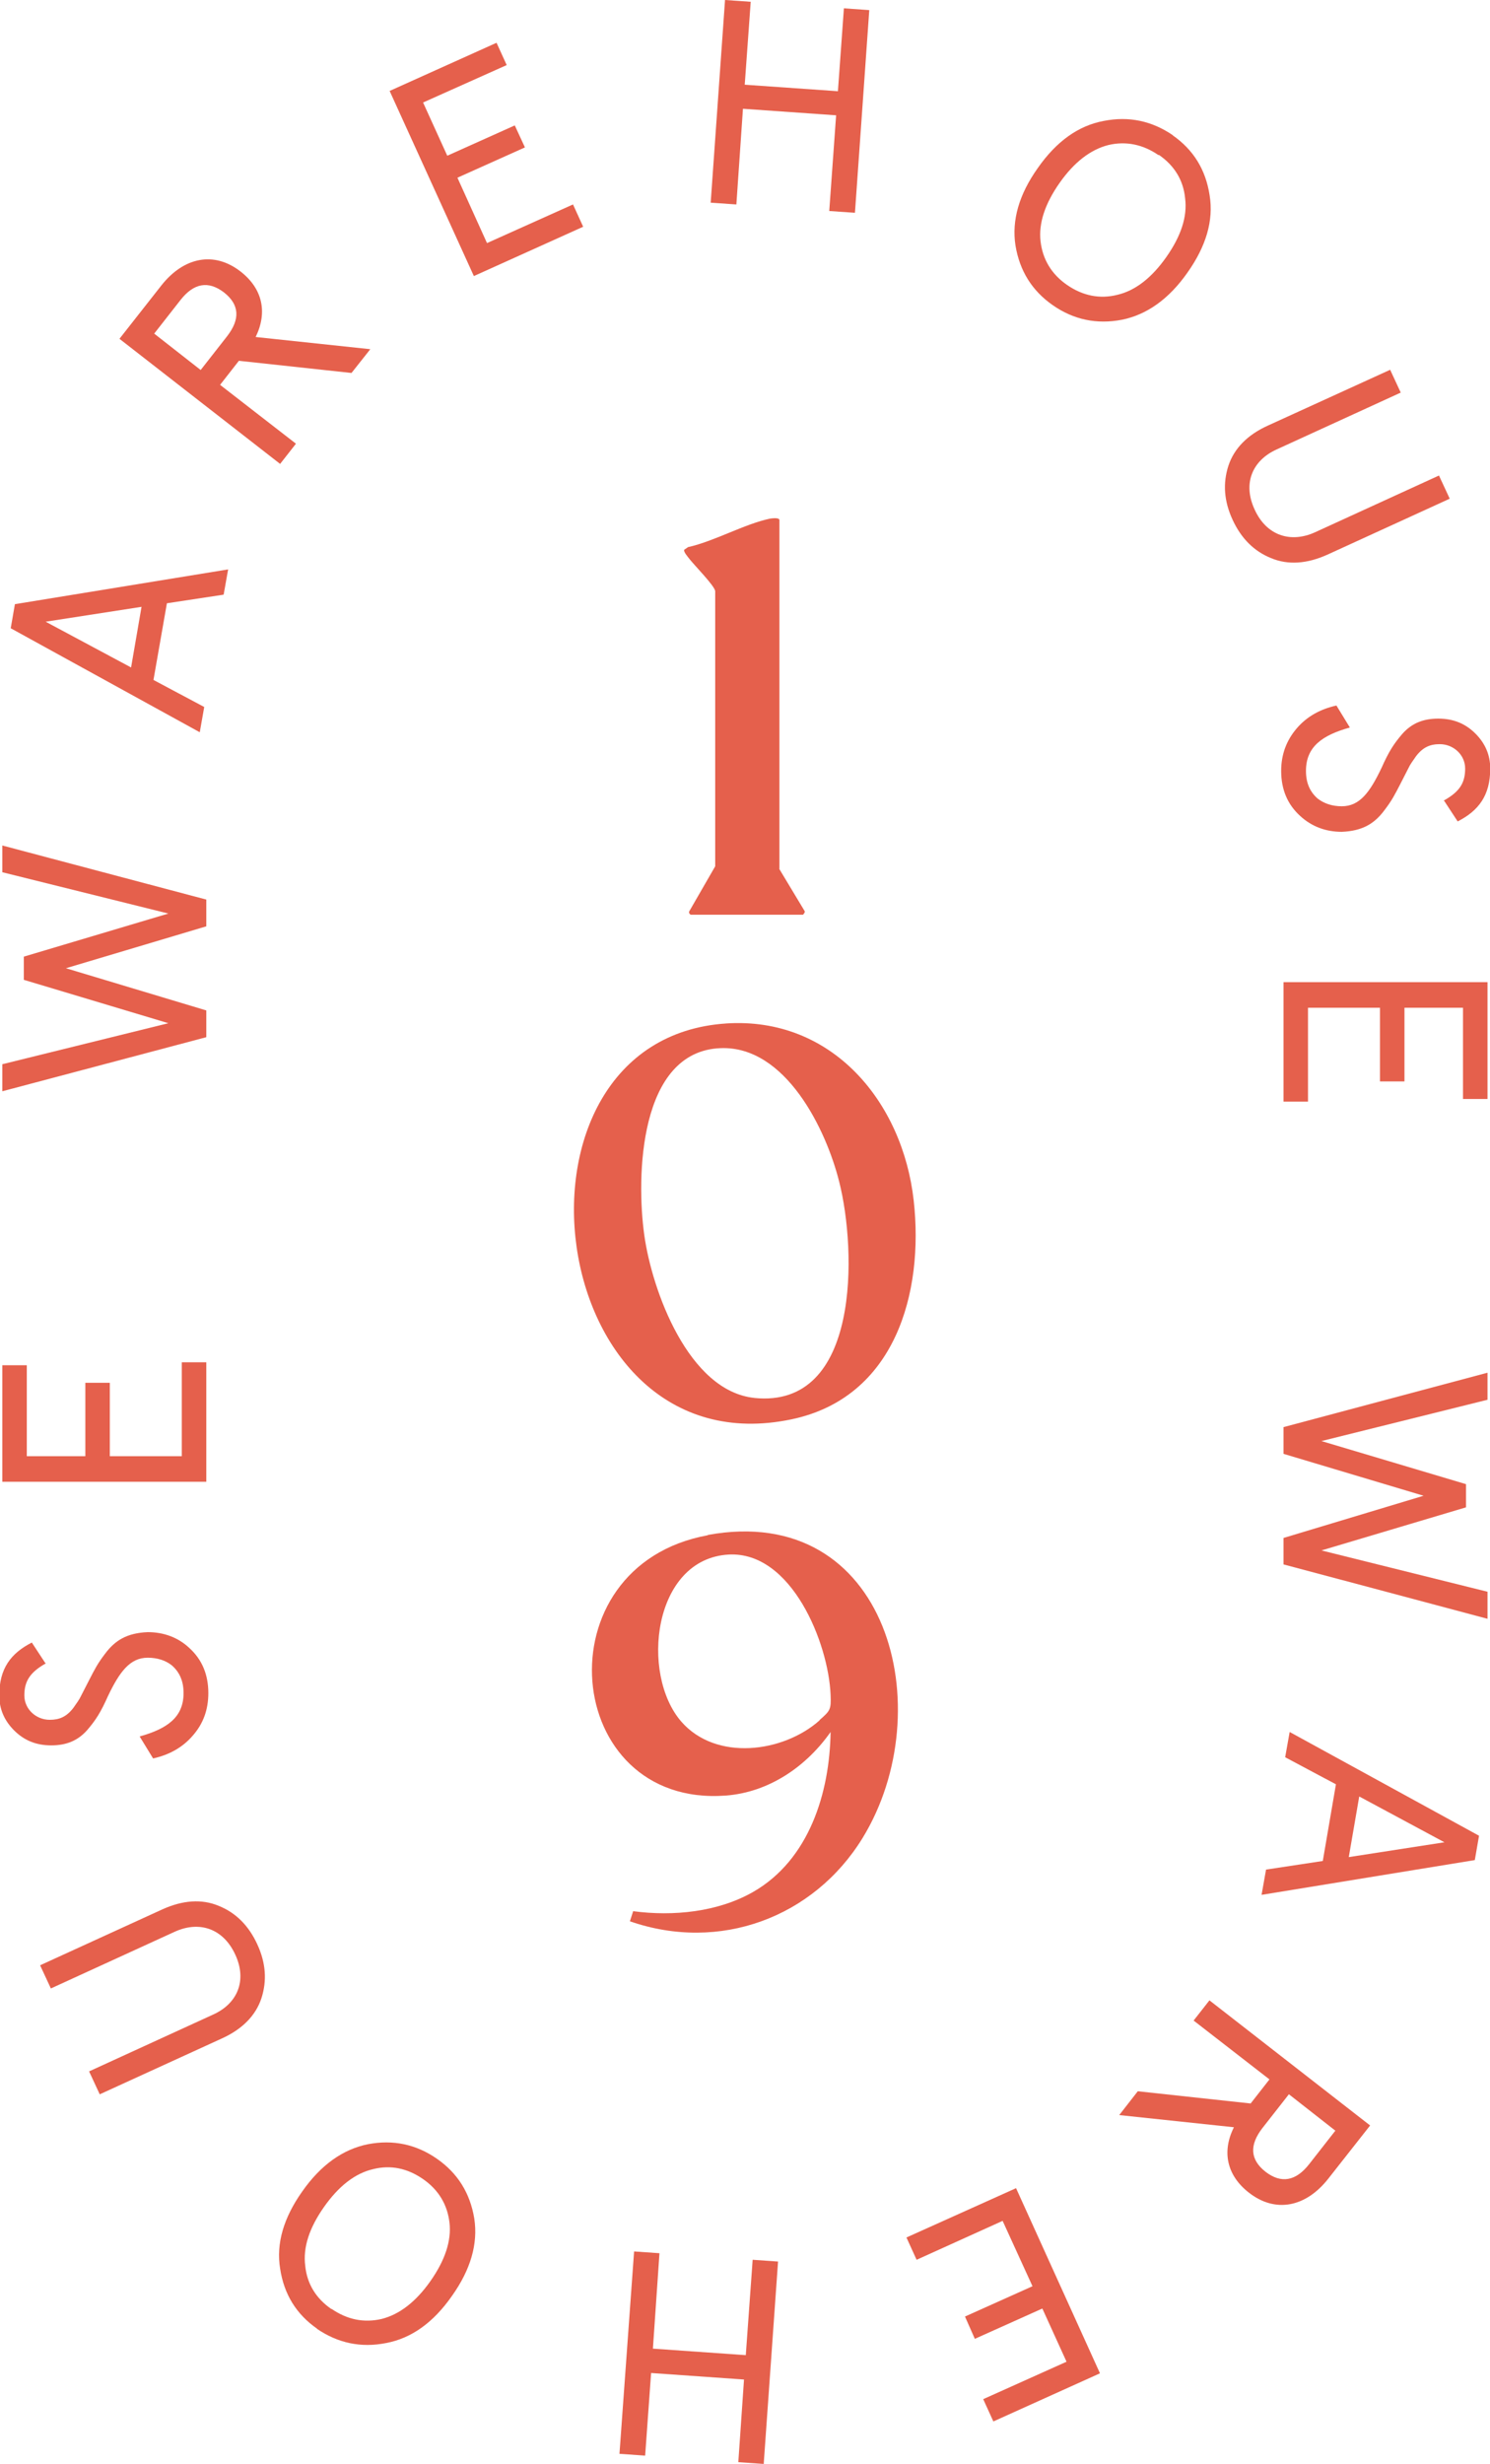 <?xml version="1.0" encoding="UTF-8"?>
<svg xmlns="http://www.w3.org/2000/svg" width="72" height="119" viewBox="0 0 72 119" fill="none">
  <g clip-path="url(#clip0_1160_280462)">
    <path d="M0.112 42.126V40.834L9.969 43.446V44.738L3.186 46.762L9.969 48.8V50.092L0.112 52.704V51.398L8.136 49.417L1.151 47.322V46.202L8.136 44.121L0.112 42.126Z" fill="#E5604C"></path>
    <path d="M2.206 30.026L6.334 32.236L6.839 29.308L2.206 30.026ZM0.518 30.342L0.72 29.179L11.024 27.5L10.807 28.72L8.065 29.136L7.416 32.839L9.869 34.145L9.653 35.365L0.518 30.342Z" fill="#E5604C"></path>
    <path d="M7.46 16.119L9.697 17.87L10.967 16.248C11.617 15.415 11.573 14.712 10.823 14.123C10.072 13.549 9.365 13.664 8.716 14.497L7.446 16.119H7.46ZM16.985 18.013L11.544 17.425L10.635 18.587L14.301 21.429L13.536 22.405L5.772 16.363L7.792 13.793C8.875 12.415 10.347 12.114 11.631 13.119C12.699 13.951 12.93 15.1 12.353 16.276L17.894 16.865L16.985 18.013Z" fill="#E5604C"></path>
    <path d="M18.828 4.392L23.994 2.066L24.485 3.143L20.444 4.951L21.613 7.521L24.875 6.057L25.366 7.119L22.104 8.583L23.533 11.74L27.689 9.874L28.18 10.951L22.898 13.333L18.828 4.392Z" fill="#E5604C"></path>
    <path d="M40.779 0.402L42.005 0.488L41.313 10.277L40.071 10.191L40.403 5.569L35.901 5.253L35.583 9.875L34.342 9.789L35.035 0L36.276 0.086L35.987 4.091L40.49 4.406L40.779 0.402Z" fill="#E5604C"></path>
    <path d="M55.983 7.493C55.232 6.976 54.41 6.804 53.558 7.005C52.707 7.22 51.913 7.823 51.206 8.828C50.499 9.832 50.181 10.78 50.282 11.655C50.383 12.531 50.816 13.248 51.567 13.765C52.317 14.282 53.14 14.454 53.991 14.239C54.857 14.038 55.651 13.421 56.358 12.416C57.065 11.411 57.383 10.464 57.267 9.574C57.181 8.698 56.748 7.995 55.997 7.478M56.661 6.531C57.671 7.234 58.263 8.196 58.451 9.43C58.653 10.65 58.277 11.899 57.383 13.162C56.488 14.44 55.42 15.2 54.208 15.444C52.995 15.674 51.884 15.444 50.874 14.741C49.864 14.038 49.272 13.076 49.07 11.856C48.882 10.636 49.243 9.387 50.152 8.11C51.047 6.833 52.101 6.072 53.327 5.842C54.554 5.598 55.665 5.842 56.675 6.531" fill="#E5604C"></path>
    <path d="M67.167 17.842L67.687 18.961L61.698 21.703C60.514 22.234 60.038 23.353 60.63 24.616C61.207 25.879 62.376 26.238 63.545 25.707L69.534 22.966L70.054 24.085L64.151 26.784C63.17 27.229 62.246 27.3 61.423 26.956C60.601 26.626 59.98 26.009 59.562 25.104C59.143 24.2 59.086 23.339 59.36 22.492C59.634 21.66 60.283 20.999 61.265 20.555L67.182 17.856L67.167 17.842Z" fill="#E5604C"></path>
    <path d="M69.76 38.667C70.568 38.222 70.799 37.777 70.799 37.117C70.799 36.457 70.236 35.94 69.572 35.94C69.11 35.94 68.764 36.084 68.432 36.514C68.273 36.744 68.143 36.916 68.071 37.074L67.682 37.835C67.393 38.394 67.263 38.653 66.902 39.126C66.412 39.787 65.834 40.131 64.839 40.174C64.059 40.174 63.381 39.916 62.833 39.413C62.212 38.854 61.909 38.122 61.909 37.232C61.909 36.428 62.169 35.754 62.659 35.179C63.15 34.605 63.8 34.246 64.579 34.074L65.228 35.136C63.886 35.51 63.107 36.069 63.107 37.232C63.107 37.806 63.294 38.237 63.67 38.567C63.987 38.811 64.377 38.94 64.839 38.94C65.704 38.94 66.195 38.265 66.758 37.088C67.104 36.313 67.335 35.94 67.768 35.438C68.216 34.935 68.764 34.706 69.5 34.706C70.236 34.706 70.813 34.95 71.29 35.423C71.766 35.897 72.011 36.457 72.011 37.117C72.011 38.423 71.448 39.155 70.438 39.672L69.789 38.681L69.76 38.667Z" fill="#E5604C"></path>
    <path d="M71.879 47.435V53.076H70.695V48.67H67.867V52.229H66.683V48.67H63.205V53.205H62.022V47.435H71.879Z" fill="#E5604C"></path>
    <path d="M71.879 76.875V78.181L62.022 75.555V74.277L68.79 72.239L62.022 70.215V68.924L71.879 66.297V67.603L63.855 69.598L70.84 71.679V72.799L63.855 74.88L71.879 76.875Z" fill="#E5604C"></path>
    <path d="M69.794 88.973L65.681 86.763L65.176 89.691L69.809 88.973H69.794ZM71.468 88.672L71.266 89.835L60.962 91.514L61.178 90.294L63.92 89.878L64.555 86.175L62.102 84.868L62.319 83.648L71.468 88.658V88.672Z" fill="#E5604C"></path>
    <path d="M64.518 102.896L62.282 101.145L61.011 102.767C60.362 103.599 60.405 104.303 61.156 104.891C61.906 105.465 62.613 105.35 63.263 104.518L64.533 102.896H64.518ZM54.993 101.001L60.434 101.59L61.343 100.427L57.678 97.585L58.443 96.609L66.207 102.652L64.186 105.221C63.104 106.599 61.632 106.9 60.348 105.896C59.28 105.063 59.034 103.915 59.626 102.738L54.084 102.15L54.979 101.001H54.993Z" fill="#E5604C"></path>
    <path d="M53.153 114.622L48.001 116.947L47.511 115.87L51.537 114.062L50.368 111.493L47.106 112.957L46.63 111.88L49.892 110.416L48.449 107.259L44.292 109.139L43.802 108.062L49.098 105.68L53.153 114.622Z" fill="#E5604C"></path>
    <path d="M31.175 118.597L29.934 118.511L30.641 108.736L31.867 108.822L31.55 113.43L36.038 113.745L36.37 109.138L37.597 109.224L36.904 118.999L35.677 118.913L35.952 114.922L31.463 114.607L31.175 118.597Z" fill="#E5604C"></path>
    <path d="M16.019 111.508C16.77 112.025 17.578 112.197 18.444 111.996C19.295 111.781 20.089 111.178 20.796 110.173C21.503 109.169 21.821 108.221 21.72 107.346C21.619 106.47 21.186 105.753 20.435 105.236C19.685 104.719 18.877 104.547 18.025 104.762C17.159 104.963 16.366 105.58 15.659 106.585C14.951 107.59 14.634 108.537 14.749 109.427C14.836 110.302 15.269 111.006 16.019 111.522M15.326 112.47C14.316 111.766 13.725 110.805 13.537 109.57C13.335 108.35 13.71 107.102 14.605 105.839C15.5 104.561 16.568 103.801 17.78 103.557C18.992 103.327 20.103 103.557 21.114 104.26C22.124 104.963 22.716 105.925 22.918 107.145C23.105 108.365 22.744 109.614 21.835 110.891C20.941 112.168 19.887 112.929 18.66 113.159C17.434 113.403 16.322 113.159 15.312 112.47" fill="#E5604C"></path>
    <path d="M4.825 101.159L4.305 100.04L10.294 97.298C11.478 96.767 11.954 95.648 11.362 94.385C10.771 93.122 9.616 92.763 8.447 93.294L2.458 96.035L1.938 94.916L7.841 92.217C8.822 91.772 9.746 91.701 10.568 92.045C11.391 92.375 12.012 92.992 12.43 93.897C12.849 94.801 12.906 95.662 12.632 96.509C12.358 97.341 11.709 98.001 10.727 98.447L4.825 101.145V101.159Z" fill="#E5604C"></path>
    <path d="M2.217 80.333C1.423 80.778 1.177 81.223 1.177 81.883C1.177 82.544 1.74 83.06 2.404 83.06C2.866 83.06 3.212 82.917 3.544 82.486C3.703 82.257 3.833 82.084 3.905 81.926L4.295 81.166C4.583 80.606 4.713 80.348 5.074 79.874C5.565 79.214 6.142 78.869 7.138 78.826C7.917 78.826 8.61 79.085 9.144 79.587C9.764 80.147 10.067 80.879 10.067 81.769C10.067 82.572 9.822 83.247 9.317 83.821C8.826 84.395 8.177 84.754 7.398 84.926L6.748 83.864C8.09 83.491 8.87 82.931 8.87 81.769C8.87 81.194 8.682 80.764 8.307 80.434C8.004 80.19 7.6 80.061 7.138 80.061C6.286 80.061 5.781 80.735 5.218 81.912C4.872 82.687 4.641 83.06 4.208 83.563C3.761 84.065 3.212 84.295 2.476 84.295C1.74 84.295 1.163 84.051 0.687 83.577C0.211 83.103 -0.035 82.544 -0.035 81.883C-0.035 80.577 0.528 79.845 1.538 79.329L2.188 80.319L2.217 80.333Z" fill="#E5604C"></path>
    <path d="M0.112 71.563V65.936H1.295V70.329H4.124V66.783H5.307V70.329H8.785V65.793H9.969V71.563H0.112Z" fill="#E5604C"></path>
    <path d="M36.458 67.515C33.269 67.185 31.508 62.334 31.133 59.65C30.743 56.865 30.859 50.765 34.828 50.621C37.959 50.507 39.922 54.54 40.557 57.095C41.38 60.353 41.596 68.046 36.444 67.515M35.087 49.43C23.672 50.191 26.183 71.075 38.248 68.548C43.241 67.501 44.656 62.463 44.151 57.97C43.617 53.219 40.211 49.086 35.073 49.43" fill="#E5604C"></path>
    <path d="M39.602 83.088C37.841 84.653 34.594 85.069 32.92 83.145C30.928 80.849 31.549 75.28 35.215 75.079C38.26 74.921 40.035 79.371 40.136 81.854C40.165 82.571 40.121 82.614 39.602 83.074M34.204 74.146C26.094 75.624 27.147 87.308 35.07 86.719C37.163 86.561 38.967 85.313 40.136 83.648C40.093 86.59 39.097 89.82 36.398 91.37C34.695 92.346 32.53 92.561 30.596 92.303L30.438 92.791C34.767 94.298 39.313 92.618 41.68 88.772C45.475 82.586 42.935 72.539 34.204 74.132" fill="#E5604C"></path>
    <path d="M37.663 41.968V25.118C37.663 24.988 37.317 25.032 37.216 25.046C35.975 25.304 34.532 26.137 33.247 26.424L33.06 26.553C33.031 26.668 33.233 26.883 33.305 26.983C33.536 27.285 34.532 28.29 34.56 28.548V41.839L33.319 43.992C33.262 44.063 33.319 44.164 33.392 44.178H38.803C38.803 44.178 38.933 44.049 38.876 43.992L37.649 41.954L37.663 41.968Z" fill="#E5604C"></path>
  </g>
  <defs>
    <clipPath id="clip0_1160_280462">
      <rect width="72" height="119" fill="white"></rect>
    </clipPath>
  </defs>
</svg>
